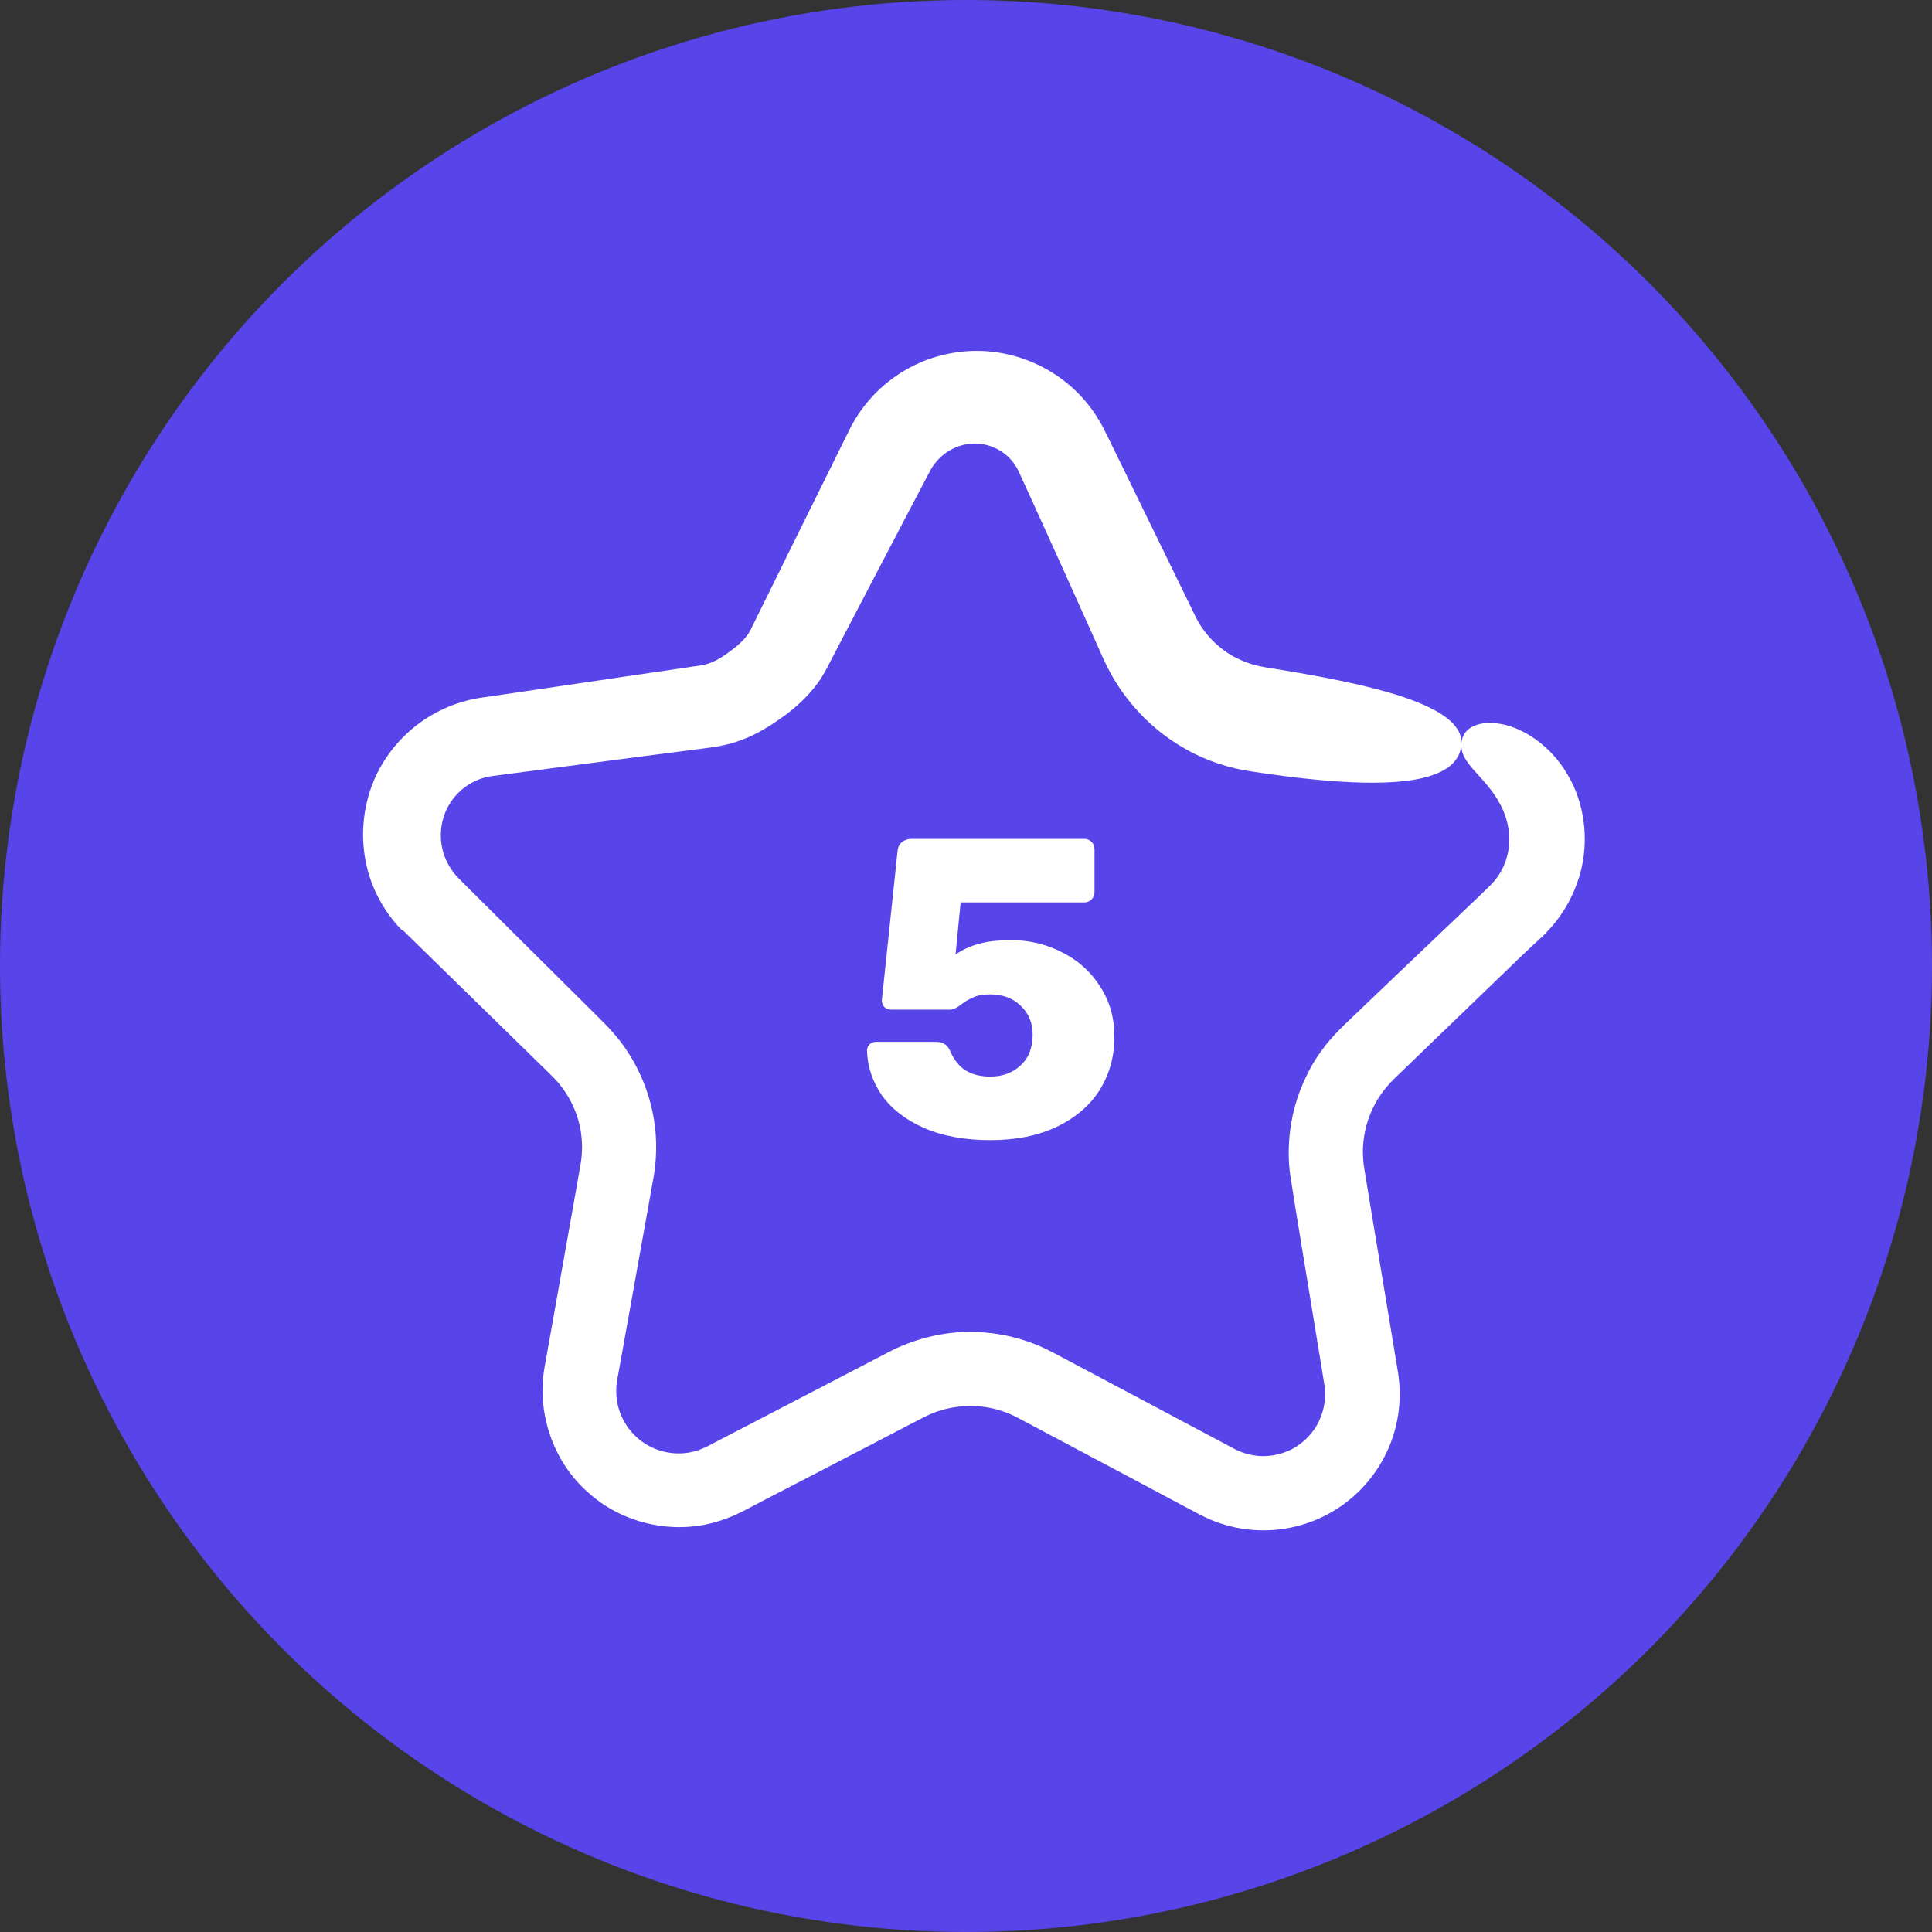<svg xmlns="http://www.w3.org/2000/svg" fill="none" viewBox="0 0 114 114" height="114" width="114">
<rect x="0" y="0" width="114" height="114" fill="#333333" stroke="none"/>
<circle fill="#5745EA" r="57" cy="57" cx="57"></circle>
<path fill="white" d="M23.775 54.892L24.865 55.958L26.959 58.004L31.146 62.096C31.801 62.752 32.67 63.55 33.002 63.961C33.421 64.474 33.768 65.067 33.99 65.691C34.227 66.315 34.337 66.987 34.345 67.65C34.345 67.982 34.321 68.314 34.266 68.646L34.021 70.052L32.133 80.677C31.651 83.355 32.639 86.247 34.685 88.048C36.691 89.889 39.678 90.568 42.285 89.794C42.609 89.699 42.932 89.581 43.241 89.454L43.699 89.241L44.023 89.075L45.216 88.451L47.609 87.211L52.389 84.73L53.582 84.106L54.183 83.798L54.483 83.64L54.696 83.537C55.249 83.269 55.857 83.095 56.465 83.016C57.69 82.842 58.954 83.079 60.036 83.648L66.088 86.863L69.113 88.475L70.63 89.281C70.733 89.336 70.93 89.438 71.128 89.533C71.317 89.628 71.523 89.707 71.72 89.786C72.123 89.936 72.542 90.055 72.96 90.141C74.651 90.481 76.452 90.268 78.009 89.517C79.573 88.783 80.876 87.519 81.674 85.986C82.488 84.461 82.764 82.668 82.488 80.962L81.927 77.573L80.805 70.81L80.529 69.12C80.497 68.962 80.489 68.859 80.474 68.772C80.466 68.677 80.442 68.582 80.442 68.479C80.426 68.282 80.418 68.092 80.418 67.895C80.434 67.113 80.592 66.331 80.908 65.612C81.216 64.885 81.674 64.245 82.235 63.684L89.63 56.55C89.874 56.321 90.127 56.084 90.38 55.839C90.507 55.721 90.641 55.594 90.775 55.476L90.973 55.294L91.265 55.002C92.039 54.204 92.663 53.216 93.05 52.134C93.856 49.97 93.564 47.465 92.498 45.712C91.463 43.918 89.803 42.931 88.555 42.717C87.276 42.496 86.462 42.923 86.28 43.586C86.075 44.329 86.478 44.882 86.96 45.435C87.45 45.988 88.074 46.612 88.516 47.449C88.966 48.271 89.195 49.346 88.966 50.365C88.856 50.87 88.642 51.352 88.35 51.763C88.271 51.865 88.2 51.96 88.113 52.055L87.987 52.189L87.805 52.371C87.56 52.608 87.323 52.837 87.094 53.059L82.077 57.838L79.573 60.232C79.186 60.587 78.641 61.14 78.23 61.662C77.804 62.199 77.432 62.783 77.132 63.4C76.516 64.624 76.145 65.983 76.066 67.358C76.018 68.045 76.042 68.732 76.145 69.419L76.421 71.173L78.104 81.435C78.159 81.759 78.175 81.886 78.183 82.099C78.198 82.296 78.183 82.494 78.167 82.691C78.12 83.086 78.009 83.466 77.843 83.829C77.511 84.548 76.926 85.141 76.231 85.512C75.528 85.867 74.707 86.009 73.932 85.867C73.537 85.796 73.174 85.677 72.811 85.48L71.278 84.666L68.221 83.039L62.106 79.792H62.098C60.605 78.994 58.907 78.584 57.216 78.591C55.533 78.591 53.827 79.042 52.373 79.816L44.821 83.743L42.933 84.722L41.992 85.212L41.755 85.338L41.582 85.417C41.471 85.473 41.352 85.512 41.242 85.56C40.318 85.884 39.267 85.812 38.39 85.37C37.513 84.936 36.826 84.13 36.534 83.198C36.383 82.732 36.336 82.234 36.376 81.744C36.391 81.61 36.399 81.531 36.431 81.357L36.526 80.836L36.715 79.785L38.216 71.411L38.596 69.278C38.722 68.441 38.754 67.587 38.675 66.75C38.517 65.067 37.94 63.424 37 62.01C36.771 61.655 36.51 61.315 36.233 60.999C35.965 60.683 35.641 60.351 35.404 60.122L33.895 58.621L30.877 55.627L27.859 52.625L27.109 51.874C26.903 51.661 26.769 51.519 26.635 51.306C26.366 50.91 26.177 50.468 26.082 49.994C25.892 49.062 26.09 48.059 26.627 47.284C27.156 46.502 28.018 45.957 28.934 45.807L37.292 44.709L41.511 44.164L42.04 44.093C42.269 44.061 42.506 44.022 42.735 43.966C43.201 43.864 43.659 43.713 44.086 43.532C44.955 43.16 45.681 42.671 46.314 42.212C47.001 41.699 47.681 41.091 48.257 40.293C48.541 39.921 48.834 39.352 48.96 39.1L49.45 38.16L51.417 34.391L53.384 30.631L54.372 28.751L54.869 27.811C55.004 27.566 55.082 27.439 55.225 27.273C55.73 26.649 56.496 26.246 57.271 26.183C58.053 26.112 58.835 26.381 59.404 26.878C59.688 27.123 59.917 27.431 60.083 27.763L60.92 29.588L62.674 33.459L64.42 37.338L64.855 38.31C65.005 38.642 65.115 38.91 65.352 39.384C65.779 40.23 66.316 41.02 66.94 41.739C67.762 42.687 68.789 43.548 69.982 44.211C71.151 44.883 72.565 45.341 73.861 45.523C75.891 45.831 77.913 46.076 79.722 46.155C83.333 46.321 86.074 45.839 86.232 43.935C86.366 42.371 83.901 41.297 80.544 40.491C78.869 40.088 76.973 39.748 75.069 39.44L74.714 39.385L74.461 39.337C74.311 39.314 74.161 39.266 74.011 39.235C73.718 39.148 73.426 39.053 73.158 38.919C72.605 38.682 72.13 38.334 71.72 37.963C71.269 37.536 70.874 37.038 70.59 36.478L69.35 33.934L66.782 28.672L65.495 26.041L65.163 25.37C64.989 25.022 64.791 24.691 64.578 24.375C64.144 23.735 63.623 23.158 63.03 22.668C61.853 21.681 60.392 21.025 58.867 20.796C57.342 20.567 55.762 20.772 54.348 21.372C52.934 21.973 51.694 22.968 50.801 24.224C50.58 24.541 50.374 24.864 50.2 25.204L49.845 25.915L49.197 27.227L46.598 32.48L45.303 35.111L44.655 36.422L44.331 37.078C44.236 37.26 44.244 37.26 44.173 37.37C44.07 37.536 43.888 37.742 43.675 37.947C43.565 38.05 43.446 38.153 43.312 38.255C43.185 38.35 42.988 38.492 42.854 38.595C42.261 39.006 41.866 39.172 41.384 39.259L29.842 40.957L28.381 41.17C27.646 41.281 26.912 41.494 26.232 41.803C24.865 42.419 23.68 43.406 22.835 44.646C21.121 47.111 20.955 50.524 22.416 53.131C22.772 53.787 23.222 54.387 23.743 54.916L23.775 54.892Z"></path>
<path fill="white" d="M58.433 67.275C56.916 67.275 55.608 67.033 54.508 66.55C53.425 66.067 52.6 65.425 52.033 64.625C51.483 63.825 51.191 62.95 51.158 62C51.158 61.85 51.208 61.725 51.308 61.625C51.408 61.525 51.533 61.475 51.683 61.475H55.208C55.608 61.475 55.883 61.633 56.033 61.95C56.266 62.5 56.575 62.9 56.958 63.15C57.358 63.4 57.85 63.525 58.433 63.525C59.15 63.525 59.741 63.308 60.208 62.875C60.691 62.442 60.933 61.833 60.933 61.05C60.933 60.367 60.7 59.8 60.233 59.35C59.766 58.9 59.166 58.675 58.433 58.675C58.016 58.675 57.683 58.733 57.433 58.85C57.183 58.95 56.941 59.092 56.708 59.275C56.458 59.475 56.241 59.575 56.058 59.575H52.583C52.433 59.575 52.3 59.525 52.183 59.425C52.083 59.308 52.033 59.175 52.033 59.025L52.958 50.25C52.975 50.017 53.058 49.833 53.208 49.7C53.375 49.567 53.566 49.5 53.783 49.5H63.958C64.141 49.5 64.291 49.558 64.408 49.675C64.525 49.792 64.583 49.942 64.583 50.125V52.625C64.583 52.792 64.525 52.942 64.408 53.075C64.291 53.192 64.141 53.25 63.958 53.25H56.683L56.383 56.325C56.783 56.042 57.233 55.833 57.733 55.7C58.233 55.55 58.883 55.475 59.683 55.475C60.75 55.475 61.75 55.717 62.683 56.2C63.616 56.667 64.358 57.333 64.908 58.2C65.475 59.067 65.758 60.058 65.758 61.175C65.758 62.342 65.466 63.392 64.883 64.325C64.3 65.242 63.45 65.967 62.333 66.5C61.233 67.017 59.933 67.275 58.433 67.275Z"></path>
</svg>
